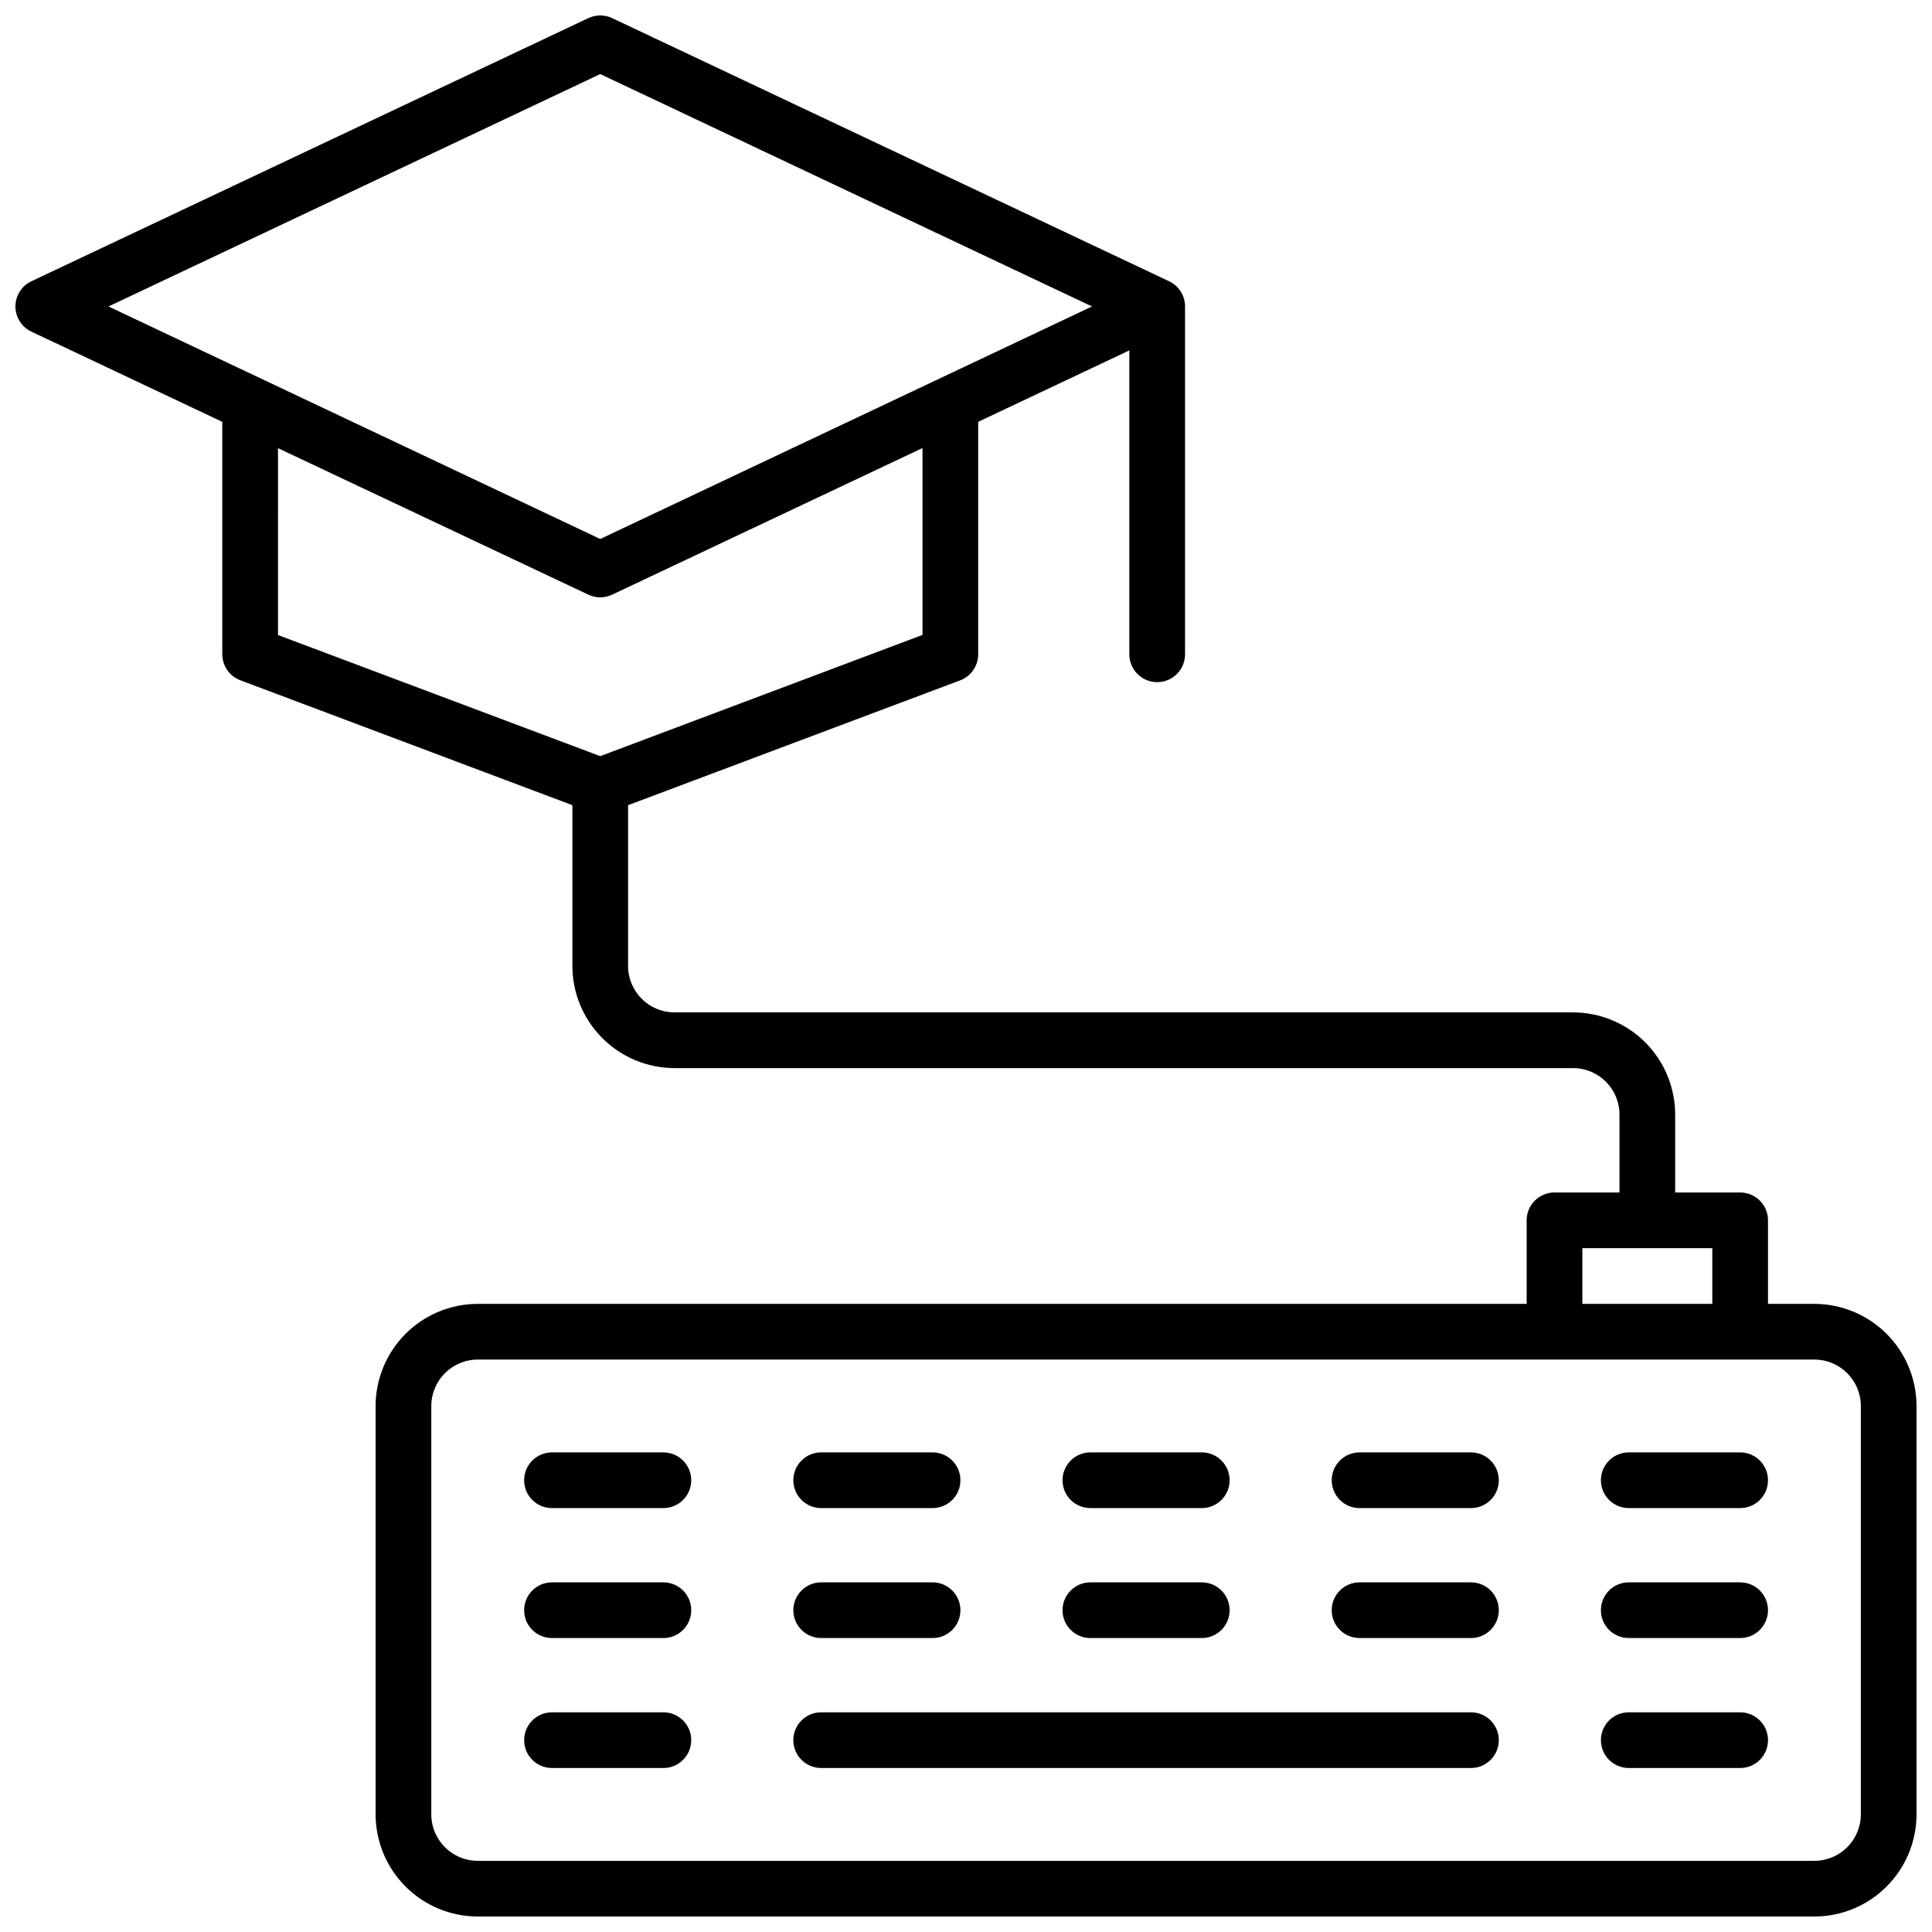 <?xml version="1.0" encoding="UTF-8"?>
<!-- Uploaded to: ICON Repo, www.iconrepo.com, Generator: ICON Repo Mixer Tools -->
<svg width="800px" height="800px" version="1.1" viewBox="144 144 512 512" xmlns="http://www.w3.org/2000/svg">
 <defs>
  <clipPath id="a">
   <path d="m148.09 148.09h503.81v503.81h-503.81z"/>
  </clipPath>
 </defs>
 <g clip-path="url(#a)">
  <path d="m624.84 489.54h-12.301v-22.141c0-1.957-0.777-3.836-2.16-5.219-1.387-1.383-3.262-2.16-5.219-2.16h-17.223v-20.664c-0.008-7.176-2.863-14.051-7.934-19.125-5.074-5.07-11.953-7.926-19.125-7.938h-238.13c-6.789-0.008-12.289-5.508-12.301-12.297v-42.617l87.988-33.074h0.004c2.875-1.074 4.785-3.816 4.789-6.887v-61.629l40.059-18.934v80.543c0 4.074 3.305 7.379 7.383 7.379 4.074 0 7.379-3.305 7.379-7.379v-92.184c0.004-2.859-1.645-5.461-4.231-6.68l-147.6-69.738c-1.992-0.941-4.305-0.941-6.297 0l-147.6 69.738c-2.586 1.219-4.234 3.816-4.234 6.676s1.648 5.457 4.234 6.676l50.586 23.902v61.609h0.004c0.004 3.07 1.914 5.812 4.789 6.887l87.992 33.094v42.617c0.008 7.172 2.863 14.051 7.938 19.121 5.07 5.074 11.949 7.926 19.121 7.938h238.13c6.789 0.012 12.289 5.512 12.301 12.301v20.664h-17.219c-4.078 0-7.383 3.305-7.383 7.379v22.141h-277.98c-7.172 0.012-14.051 2.863-19.121 7.938-5.074 5.07-7.93 11.949-7.938 19.121v108.24c0.008 7.172 2.863 14.051 7.938 19.121 5.07 5.074 11.949 7.93 19.121 7.938h354.24c7.172-0.008 14.051-2.863 19.121-7.938 5.074-5.07 7.93-11.949 7.938-19.121v-108.24c-0.008-7.172-2.863-14.051-7.938-19.121-5.07-5.074-11.949-7.926-19.121-7.938zm-321.77-325.91 130.32 61.586-130.32 61.621-130.32-61.621zm-85.402 99.137 82.254 38.828c1.992 0.945 4.305 0.945 6.297 0l82.254-38.859v49.523l-85.402 32.129-85.402-32.098zm345.67 212.01h34.441v14.762h-34.441zm73.801 150.06v0.004c-0.012 6.789-5.512 12.289-12.301 12.301h-354.24c-6.789-0.012-12.289-5.512-12.301-12.301v-108.24c0.012-6.789 5.512-12.289 12.301-12.297h354.24c6.789 0.008 12.289 5.508 12.301 12.297z"/>
 </g>
 <path d="m319.8 528.9h-29.52c-4.074 0-7.379 3.305-7.379 7.379 0 4.078 3.305 7.383 7.379 7.383h29.52c4.078 0 7.383-3.305 7.383-7.383 0-4.074-3.305-7.379-7.383-7.379z"/>
 <path d="m361.62 543.66h29.52c4.078 0 7.383-3.305 7.383-7.383 0-4.074-3.305-7.379-7.383-7.379h-29.52c-4.074 0-7.379 3.305-7.379 7.379 0 4.078 3.305 7.383 7.379 7.383z"/>
 <path d="m432.96 543.66h29.523c4.074 0 7.379-3.305 7.379-7.383 0-4.074-3.305-7.379-7.379-7.379h-29.523c-4.074 0-7.379 3.305-7.379 7.379 0 4.078 3.305 7.383 7.379 7.383z"/>
 <path d="m533.82 528.9h-29.52c-4.078 0-7.383 3.305-7.383 7.379 0 4.078 3.305 7.383 7.383 7.383h29.52c4.074 0 7.379-3.305 7.379-7.383 0-4.074-3.305-7.379-7.379-7.379z"/>
 <path d="m605.16 528.9h-29.52c-4.078 0-7.383 3.305-7.383 7.379 0 4.078 3.305 7.383 7.383 7.383h29.52c4.074 0 7.379-3.305 7.379-7.383 0-4.074-3.305-7.379-7.379-7.379z"/>
 <path d="m319.8 563.34h-29.52c-4.074 0-7.379 3.305-7.379 7.379 0 4.078 3.305 7.379 7.379 7.379h29.52c4.078 0 7.383-3.301 7.383-7.379 0-4.074-3.305-7.379-7.383-7.379z"/>
 <path d="m361.62 578.1h29.52c4.078 0 7.383-3.301 7.383-7.379 0-4.074-3.305-7.379-7.383-7.379h-29.52c-4.074 0-7.379 3.305-7.379 7.379 0 4.078 3.305 7.379 7.379 7.379z"/>
 <path d="m432.96 578.1h29.523c4.074 0 7.379-3.301 7.379-7.379 0-4.074-3.305-7.379-7.379-7.379h-29.523c-4.074 0-7.379 3.305-7.379 7.379 0 4.078 3.305 7.379 7.379 7.379z"/>
 <path d="m533.82 563.34h-29.52c-4.078 0-7.383 3.305-7.383 7.379 0 4.078 3.305 7.379 7.383 7.379h29.52c4.074 0 7.379-3.301 7.379-7.379 0-4.074-3.305-7.379-7.379-7.379z"/>
 <path d="m605.16 563.34h-29.52c-4.078 0-7.383 3.305-7.383 7.379 0 4.078 3.305 7.379 7.383 7.379h29.52c4.074 0 7.379-3.301 7.379-7.379 0-4.074-3.305-7.379-7.379-7.379z"/>
 <path d="m319.8 597.78h-29.52c-4.074 0-7.379 3.305-7.379 7.383 0 4.074 3.305 7.379 7.379 7.379h29.52c4.078 0 7.383-3.305 7.383-7.379 0-4.078-3.305-7.383-7.383-7.383z"/>
 <path d="m533.82 597.78h-172.2c-4.074 0-7.379 3.305-7.379 7.383 0 4.074 3.305 7.379 7.379 7.379h172.2c4.074 0 7.379-3.305 7.379-7.379 0-4.078-3.305-7.383-7.379-7.383z"/>
 <path d="m605.16 597.78h-29.52c-4.078 0-7.383 3.305-7.383 7.383 0 4.074 3.305 7.379 7.383 7.379h29.52c4.074 0 7.379-3.305 7.379-7.379 0-4.078-3.305-7.383-7.379-7.383z"/>
</svg>
